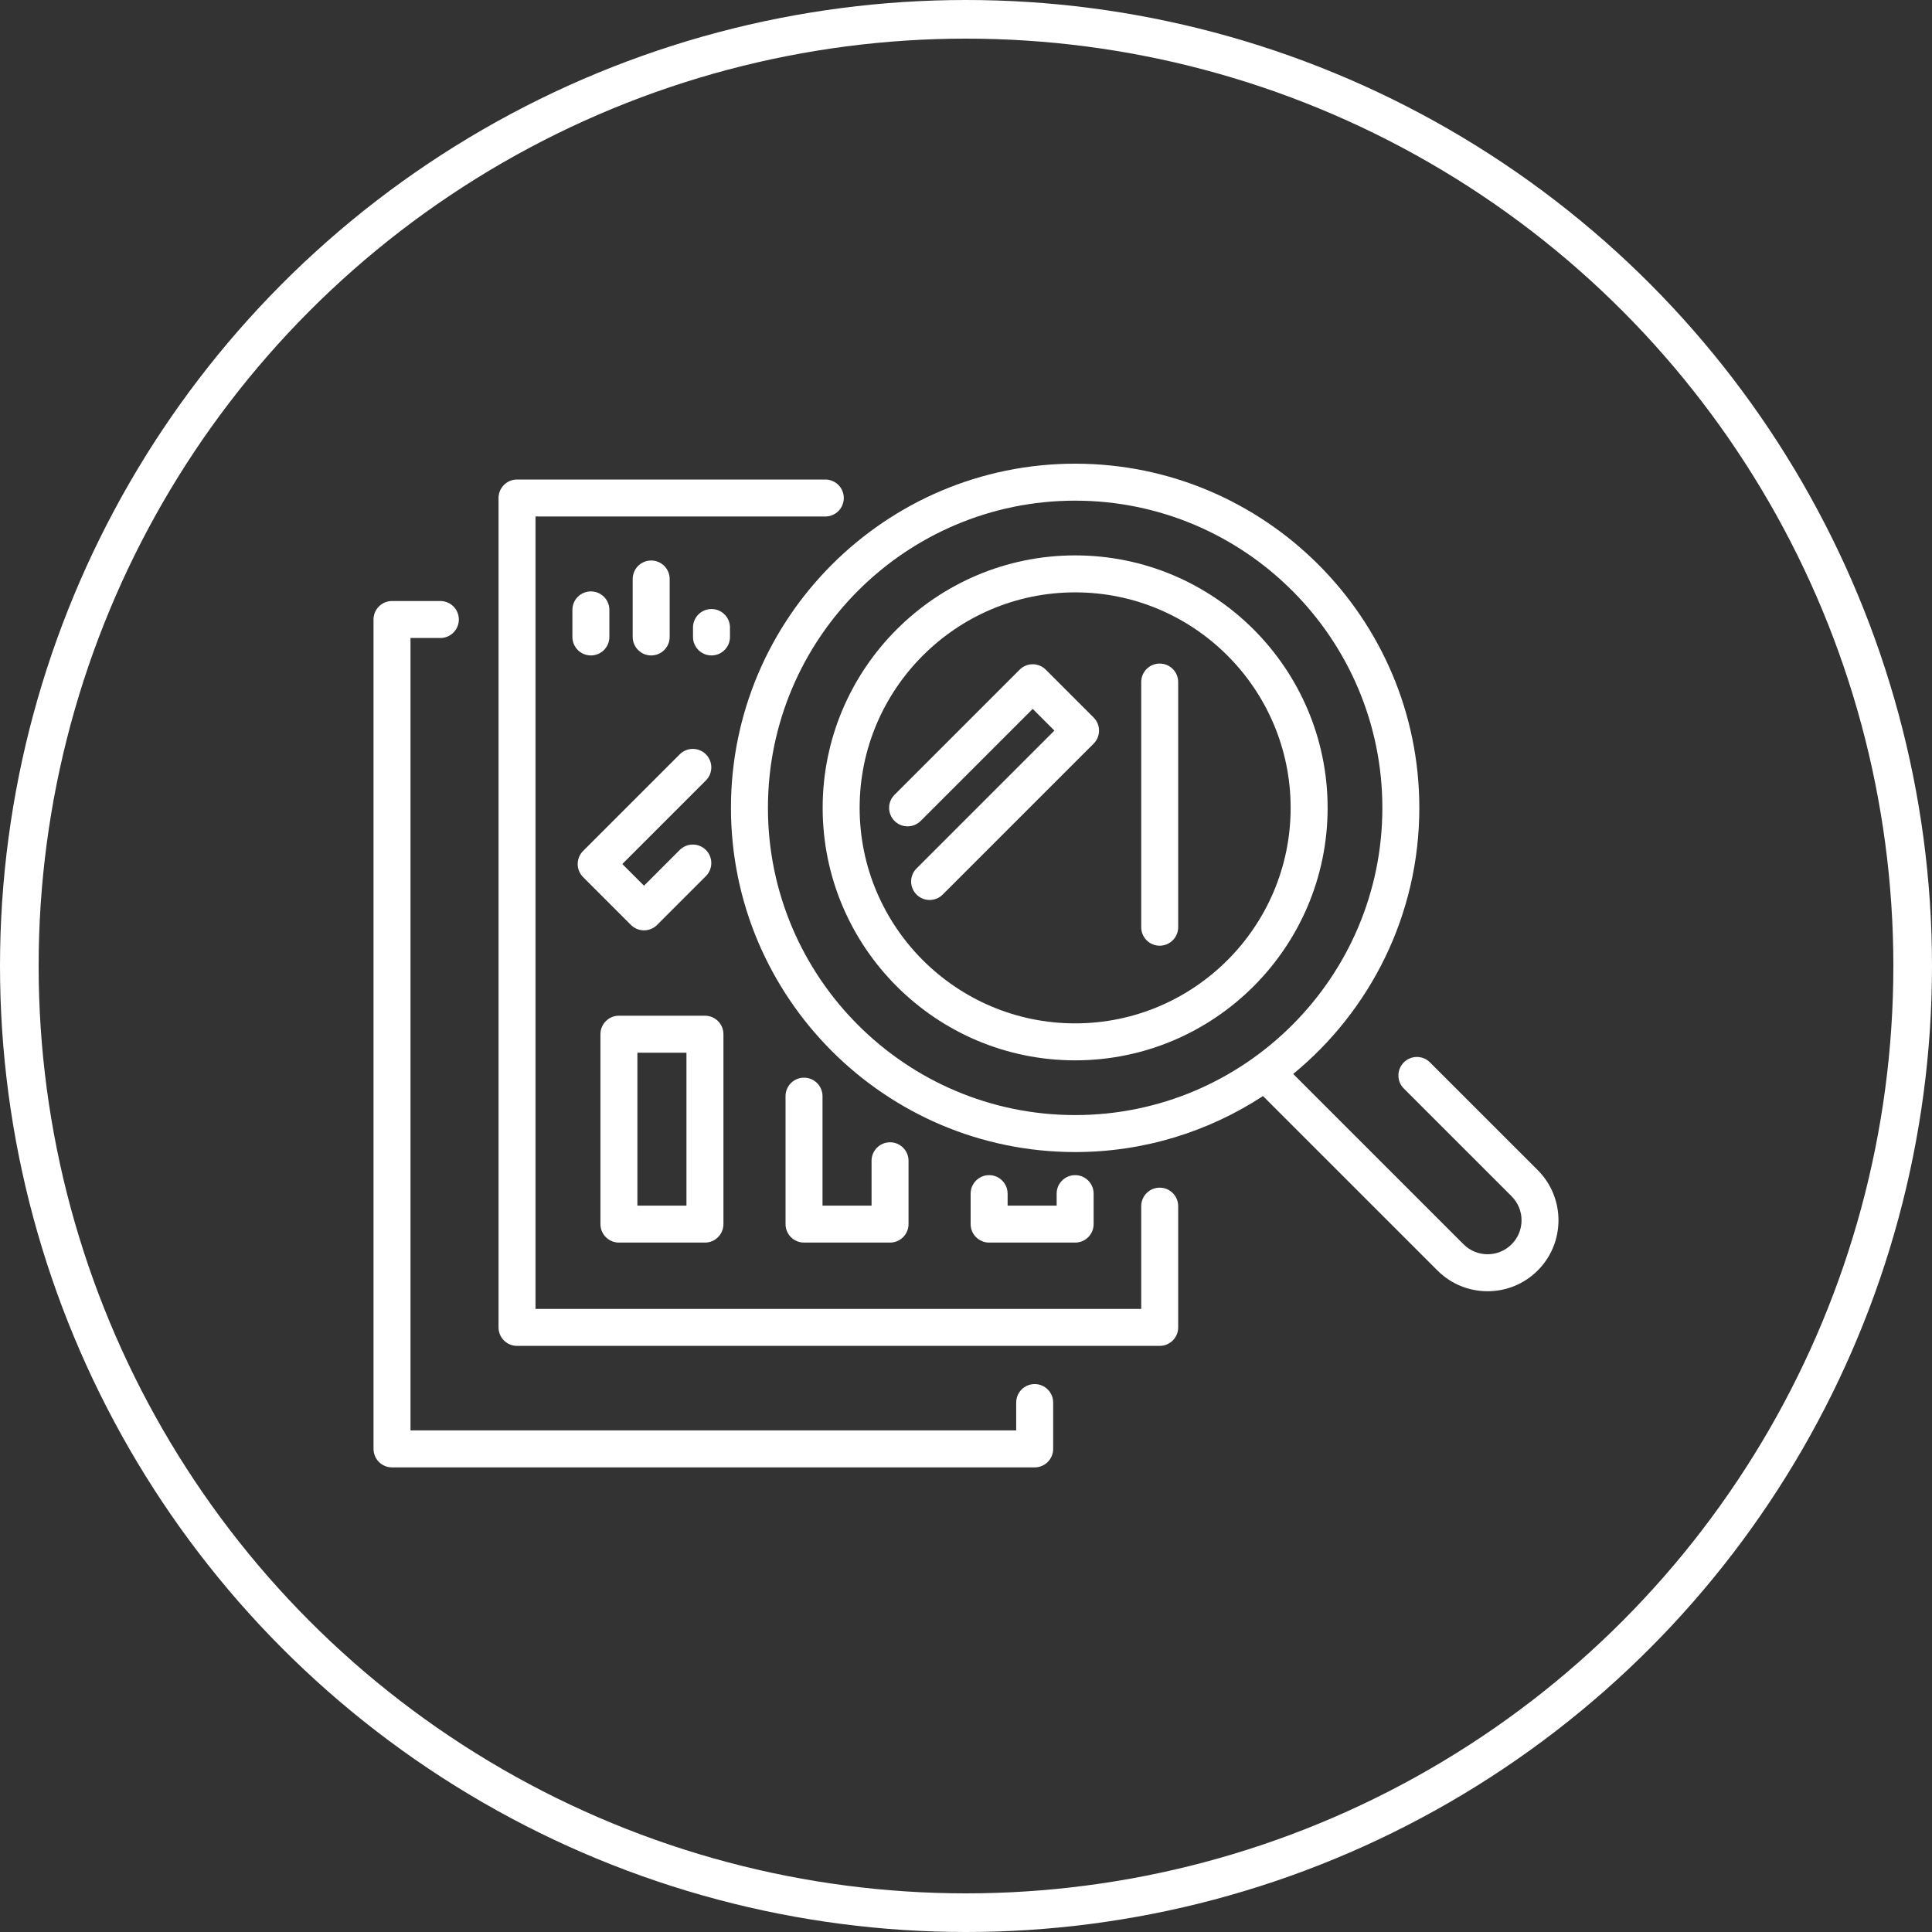 <?xml version="1.0" encoding="UTF-8"?> <svg xmlns="http://www.w3.org/2000/svg" width="150" height="150" viewBox="0 0 150 150" fill="none"><rect x="0" y="0" width="150" height="150" fill="#333333" stroke="none"/> <circle cx="75" cy="75" r="73.5" stroke="white" stroke-width="3"></circle> <path d="M80.333 107.459C79.54 107.459 78.897 108.101 78.897 108.894V111.056H31.871V49.534H34.188C34.981 49.534 35.624 48.891 35.624 48.098C35.624 47.306 34.981 46.663 34.188 46.663H30.435C29.642 46.663 29 47.306 29 48.098V112.492C29 113.284 29.643 113.927 30.435 113.927H80.333C81.125 113.927 81.768 113.284 81.768 112.492V108.894C81.768 108.102 81.125 107.459 80.333 107.459Z" fill="white"></path> <path d="M90.039 92.21C89.246 92.21 88.604 92.852 88.604 93.645V101.623H41.577V40.101H64.076C64.869 40.101 65.512 39.459 65.512 38.666C65.512 37.873 64.869 37.23 64.076 37.23H40.141C39.349 37.23 38.706 37.873 38.706 38.666V103.059C38.706 103.852 39.349 104.494 40.141 104.494H90.039C90.831 104.494 91.474 103.852 91.474 103.059V93.645C91.474 92.852 90.832 92.21 90.039 92.21Z" fill="white"></path> <path d="M90.039 51.519C89.246 51.519 88.604 52.162 88.604 52.955V71.988C88.604 72.781 89.246 73.424 90.039 73.424C90.832 73.424 91.474 72.781 91.474 71.988V52.955C91.474 52.162 90.832 51.519 90.039 51.519Z" fill="white"></path> <path d="M48.053 96.474H54.732C55.524 96.474 56.167 95.832 56.167 95.039V80.295C56.167 79.502 55.524 78.859 54.732 78.859H48.053C47.26 78.859 46.618 79.502 46.618 80.295V95.039C46.618 95.831 47.26 96.474 48.053 96.474ZM49.488 81.73H53.296V93.603H49.488V81.73Z" fill="white"></path> <path d="M62.424 83.67C61.631 83.67 60.989 84.312 60.989 85.105V95.039C60.989 95.832 61.631 96.474 62.424 96.474H69.103C69.895 96.474 70.538 95.832 70.538 95.039V90.123C70.538 89.33 69.895 88.687 69.103 88.687C68.31 88.687 67.667 89.33 67.667 90.123V93.603H63.86V85.105C63.859 84.312 63.217 83.67 62.424 83.67Z" fill="white"></path> <path d="M76.795 91.238C76.003 91.238 75.36 91.881 75.36 92.673V95.039C75.36 95.832 76.003 96.474 76.795 96.474H83.474C84.266 96.474 84.909 95.832 84.909 95.039V92.673C84.909 91.881 84.266 91.238 83.474 91.238C82.681 91.238 82.038 91.881 82.038 92.673V93.603H78.231V92.673C78.23 91.881 77.587 91.238 76.795 91.238Z" fill="white"></path> <path d="M81.194 51.993C80.634 51.433 79.725 51.433 79.165 51.993L69.45 61.708C68.89 62.268 68.89 63.177 69.451 63.738C70.011 64.298 70.92 64.298 71.481 63.737L80.18 55.038L81.863 56.722L71.161 67.424C70.6 67.984 70.6 68.893 71.161 69.454C71.442 69.734 71.809 69.874 72.176 69.874C72.544 69.874 72.911 69.734 73.191 69.454L84.908 57.737C85.178 57.468 85.329 57.103 85.329 56.722C85.329 56.341 85.177 55.976 84.908 55.707L81.194 51.993Z" fill="white"></path> <path d="M48.985 71.811C49.266 72.091 49.633 72.232 50.001 72.232C50.368 72.232 50.735 72.091 51.016 71.811L54.805 68.022C55.366 67.461 55.366 66.552 54.805 65.992C54.245 65.431 53.336 65.431 52.775 65.992L50.001 68.766L48.317 67.083L54.805 60.594C55.366 60.034 55.366 59.125 54.805 58.565C54.245 58.004 53.336 58.004 52.775 58.565L45.272 66.068C44.711 66.628 44.711 67.537 45.272 68.098L48.985 71.811Z" fill="white"></path> <path d="M119.389 90.849L111.022 82.483C110.462 81.922 109.554 81.922 108.993 82.483C108.432 83.043 108.432 83.952 108.993 84.513L117.36 92.879C117.857 93.377 118.132 94.039 118.132 94.744C118.132 95.448 117.857 96.11 117.36 96.608C116.331 97.637 114.659 97.637 113.63 96.608L100.403 83.382C106.377 78.477 110.196 71.038 110.196 62.723C110.196 47.988 98.209 36 83.474 36C68.739 36 56.751 47.988 56.751 62.723C56.751 77.458 68.739 89.445 83.474 89.445C88.853 89.445 93.861 87.842 98.058 85.097L111.6 98.638C112.64 99.678 114.024 100.251 115.495 100.251C116.966 100.251 118.349 99.678 119.389 98.638C121.537 96.491 121.537 92.996 119.389 90.849ZM83.474 86.574C70.322 86.574 59.622 75.874 59.622 62.723C59.622 49.571 70.322 38.871 83.474 38.871C96.625 38.871 107.326 49.571 107.326 62.723C107.326 75.874 96.625 86.574 83.474 86.574Z" fill="white"></path> <path d="M83.474 43.12C72.665 43.12 63.871 51.914 63.871 62.723C63.871 73.532 72.665 82.325 83.474 82.325C94.282 82.325 103.076 73.532 103.076 62.723C103.076 51.914 94.282 43.12 83.474 43.12ZM83.474 79.454C74.248 79.454 66.742 71.948 66.742 62.722C66.742 53.497 74.248 45.991 83.474 45.991C92.699 45.991 100.205 53.497 100.205 62.722C100.205 71.948 92.699 79.454 83.474 79.454Z" fill="white"></path> <path d="M47.312 49.453V47.351C47.312 46.558 46.669 45.916 45.877 45.916C45.084 45.916 44.441 46.558 44.441 47.351V49.453C44.441 50.245 45.084 50.888 45.877 50.888C46.669 50.888 47.312 50.246 47.312 49.453Z" fill="white"></path> <path d="M51.993 49.452V44.953C51.993 44.16 51.35 43.517 50.558 43.517C49.765 43.517 49.122 44.16 49.122 44.953V49.452C49.122 50.245 49.765 50.888 50.558 50.888C51.35 50.888 51.993 50.245 51.993 49.452Z" fill="white"></path> <path d="M56.675 49.452V48.72C56.675 47.927 56.032 47.285 55.239 47.285C54.446 47.285 53.804 47.927 53.804 48.72V49.452C53.804 50.245 54.446 50.887 55.239 50.887C56.032 50.888 56.675 50.245 56.675 49.452Z" fill="white"></path> </svg> 